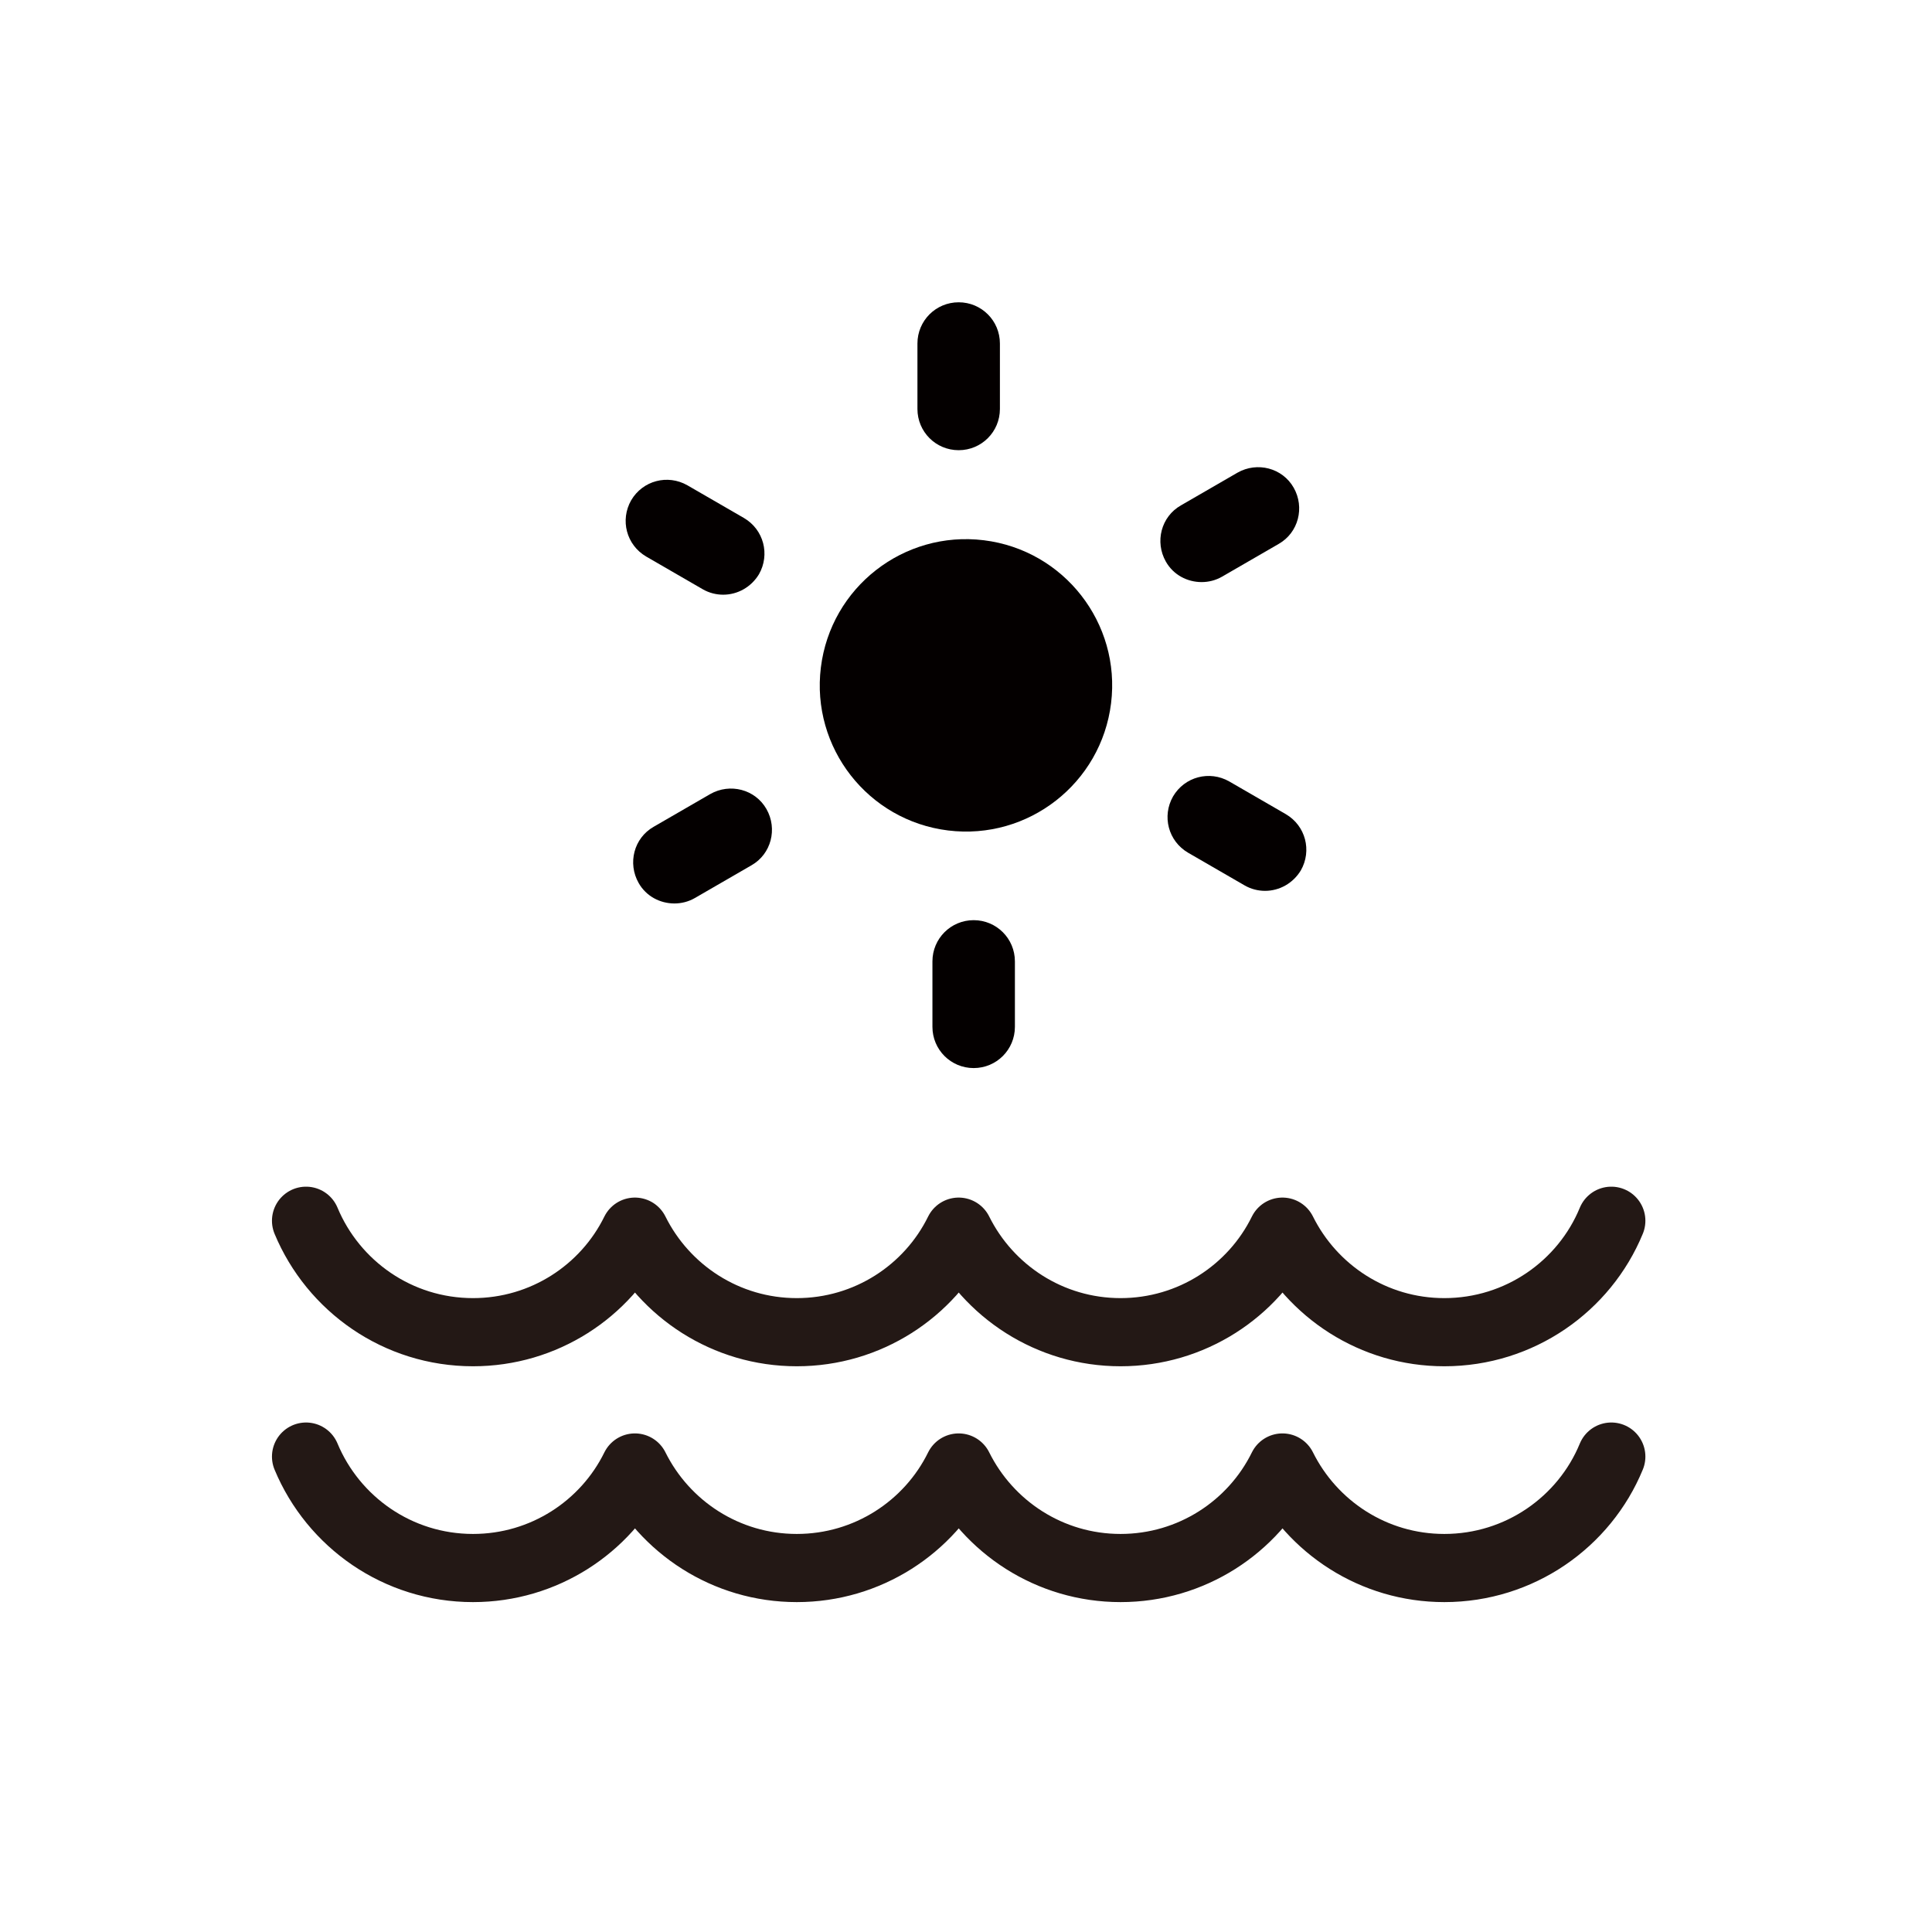 <?xml version="1.0" encoding="UTF-8"?><svg id="_レイヤー_1" xmlns="http://www.w3.org/2000/svg" viewBox="0 0 56.69 56.69"><defs><style>.cls-6-1{fill:#040000;}.cls-6-2{fill:none;stroke:#231815;stroke-linecap:round;stroke-linejoin:round;stroke-width:2px;}</style></defs><circle class="cls-6-1 icon-fill-type" cx="28.35" cy="20.11" r="4.29" transform="translate(4.92 45.79) rotate(-82.98)"/><path class="cls-6-1 icon-fill-type" d="m28.13,13.21c.67,0,1.21-.54,1.21-1.21v-1.92c0-.67-.54-1.21-1.21-1.21s-1.21.54-1.21,1.21v1.92c0,.67.54,1.21,1.21,1.21Z"/><path class="cls-6-1 icon-fill-type" d="m18.96,16.33l1.66.96c.19.11.4.16.6.16.42,0,.82-.22,1.05-.6.33-.58.14-1.31-.44-1.65l-1.66-.96c-.58-.33-1.31-.14-1.65.44-.33.58-.14,1.31.44,1.65Z"/><path class="cls-6-1 icon-fill-type" d="m20.84,23.3l-1.66.96c-.58.33-.77,1.07-.44,1.65.22.39.63.6,1.05.6.2,0,.41-.05.6-.16l1.66-.96c.58-.33.77-1.07.44-1.65-.33-.58-1.07-.77-1.65-.44Z"/><path class="cls-6-1 icon-fill-type" d="m27.36,28.21v1.92c0,.67.54,1.21,1.21,1.21s1.21-.54,1.21-1.21v-1.92c0-.67-.54-1.21-1.21-1.21s-1.21.54-1.21,1.21Z"/><path class="cls-6-1 icon-fill-type" d="m37.73,23.89l-1.66-.96c-.58-.33-1.31-.14-1.65.44-.33.58-.14,1.31.44,1.65l1.66.96c.19.11.4.16.6.16.42,0,.82-.22,1.05-.6.33-.58.14-1.31-.44-1.65Z"/><path class="cls-6-1 icon-fill-type" d="m35.26,17.08c.2,0,.41-.05.6-.16l1.66-.96c.58-.33.77-1.07.44-1.65-.33-.58-1.07-.77-1.65-.44l-1.66.96c-.58.33-.77,1.07-.44,1.65.22.39.63.6,1.05.6Z"/><path class="cls-6-2 icon-stroke-type" d="m47.28,35.82c-.79,1.92-2.69,3.27-4.9,3.27-2.08,0-3.88-1.2-4.75-2.95-.86,1.75-2.67,2.95-4.75,2.95s-3.88-1.2-4.75-2.95c-.86,1.75-2.67,2.95-4.75,2.95s-3.88-1.2-4.75-2.95c-.86,1.75-2.67,2.95-4.75,2.95-2.21,0-4.1-1.35-4.9-3.27"/><path class="cls-6-2 icon-stroke-type" d="m47.28,42.74c-.79,1.92-2.69,3.27-4.9,3.27-2.08,0-3.88-1.2-4.75-2.95-.86,1.75-2.67,2.95-4.75,2.95-2.08,0-3.88-1.2-4.75-2.95-.86,1.75-2.67,2.95-4.75,2.95-2.08,0-3.88-1.2-4.75-2.95-.86,1.75-2.67,2.95-4.75,2.95-2.21,0-4.1-1.35-4.9-3.27"/></svg>